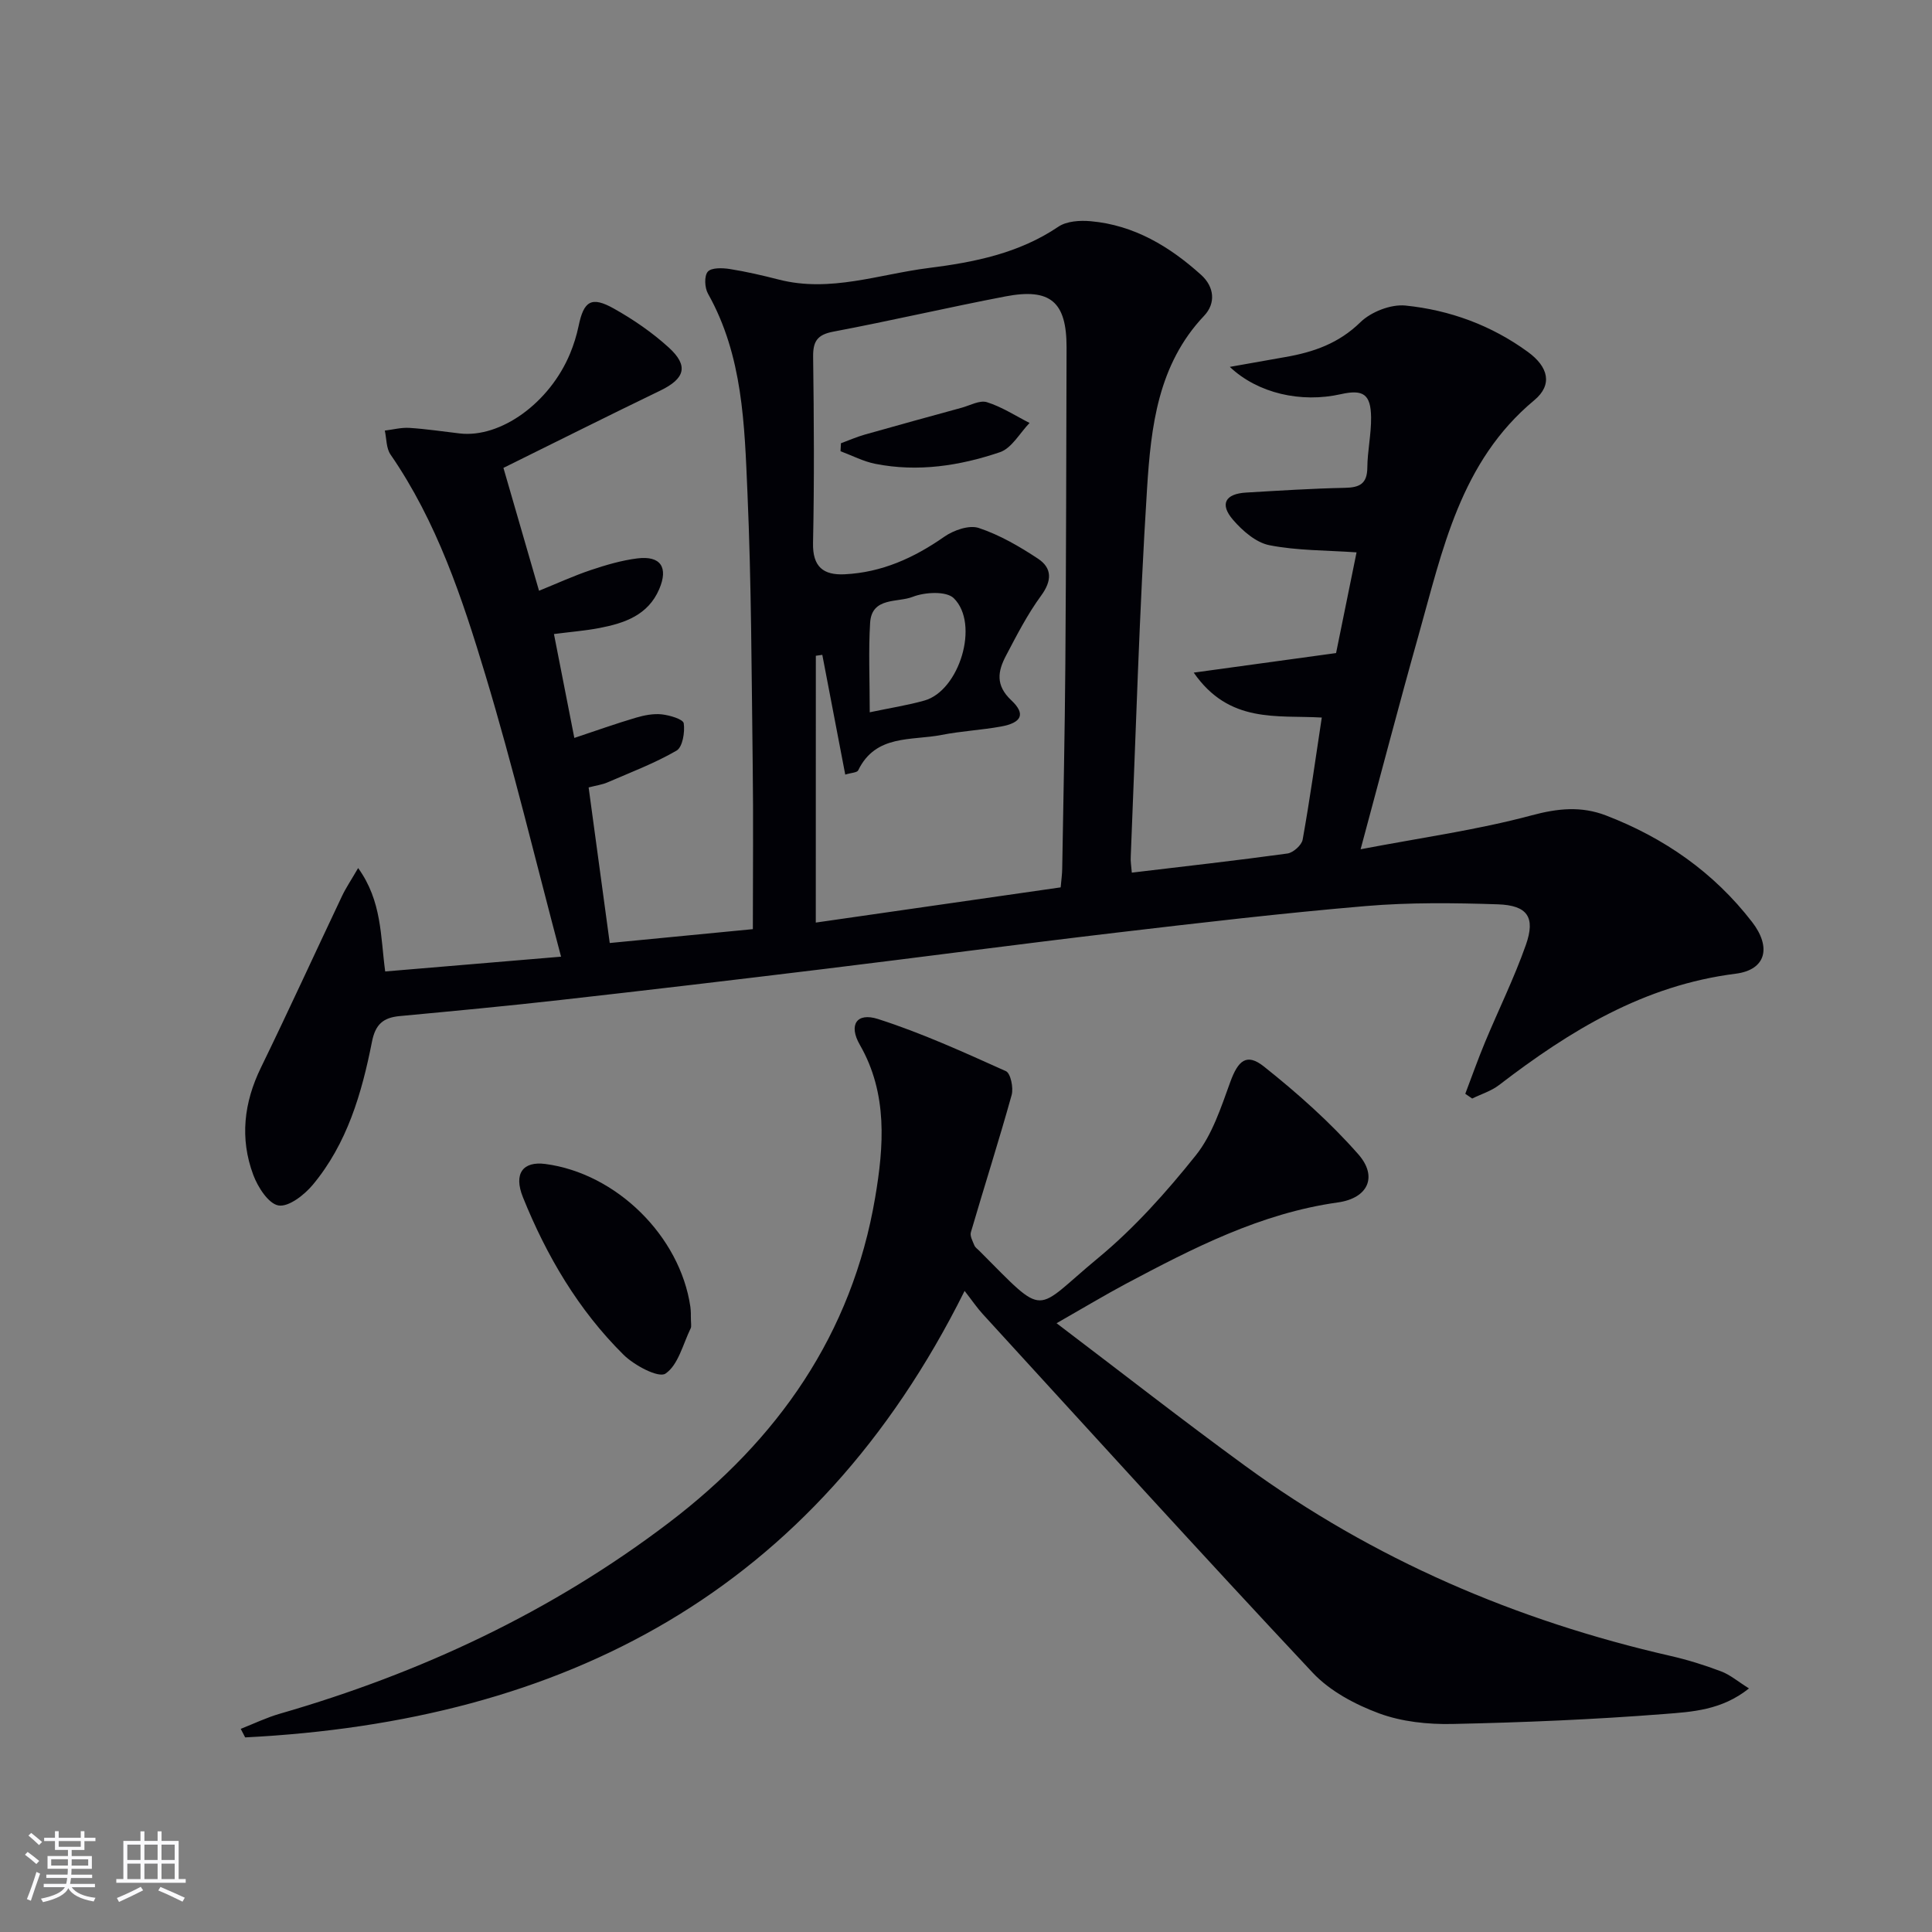 <svg enable-background="new 0 0 400 400" viewBox="0 0 400 400" xmlns="http://www.w3.org/2000/svg"><rect x="0" y="0" width="400" height="400" fill="#808080" stroke="none"/><g fill="#010106"><path d="m234.33 180.67c11.14-1.33 21.7-2.51 32.22-3.96 1.2-.17 2.94-1.73 3.15-2.87 1.49-8.29 2.65-16.64 3.96-25.28-9.32-.53-19.17 1.29-26.51-9.3 10.36-1.42 19.62-2.7 29.47-4.05 1.38-6.8 2.84-13.99 4.24-20.85-6.32-.44-12.3-.35-18.04-1.48-2.77-.54-5.56-2.97-7.52-5.24-2.83-3.27-1.64-5.41 2.71-5.66 6.81-.4 13.61-.84 20.43-.98 3.04-.06 4.62-.82 4.65-4.18.03-3.47.82-6.94.78-10.41-.06-4.8-1.63-5.84-6.26-4.8-8.23 1.85-17.18-.15-22.99-5.65 4.21-.75 7.85-1.4 11.51-2.04 5.82-1.01 11.04-2.82 15.52-7.2 2.21-2.16 6.31-3.76 9.33-3.46 9.17.93 17.8 4.09 25.35 9.6 4.26 3.1 5.17 6.8 1.34 9.99-15.35 12.75-19 31.04-23.99 48.73-4 14.19-7.72 28.47-11.98 44.25 12.46-2.38 24.11-3.99 35.37-7.01 5.46-1.47 10.28-1.96 15.43.01 12.06 4.64 22.32 11.78 30.25 22.06 4.02 5.21 2.93 9.91-3.42 10.71-18.96 2.39-34.32 11.8-48.97 23.05-1.61 1.24-3.69 1.87-5.56 2.79-.48-.33-.95-.65-1.43-.98 1.35-3.55 2.62-7.15 4.08-10.66 2.8-6.73 6.04-13.29 8.46-20.15 2.03-5.75.35-8.21-5.8-8.42-9.1-.3-18.28-.41-27.34.36-17.2 1.46-34.36 3.47-51.51 5.49-20.29 2.39-40.54 5.09-60.82 7.56-18.14 2.21-36.29 4.36-54.45 6.4-11.07 1.25-22.16 2.29-33.25 3.33-3.39.32-5.02 1.69-5.73 5.32-2.1 10.65-5.14 21.08-12.26 29.62-1.75 2.09-4.97 4.61-7.08 4.27-2.08-.34-4.3-3.81-5.24-6.35-2.8-7.52-1.95-14.94 1.6-22.21 5.73-11.77 11.17-23.67 16.78-35.5.81-1.71 1.89-3.3 3.34-5.8 4.94 6.86 4.61 14.11 5.6 21.41 11.83-.99 23.32-1.96 36.41-3.06-5.34-20.1-9.95-39.41-15.68-58.38-4.79-15.87-10.04-31.69-19.63-45.59-.9-1.3-.81-3.29-1.18-4.95 1.7-.21 3.42-.67 5.1-.56 3.48.22 6.94.75 10.41 1.15 8.47.98 18.6-6.31 22.84-16.52.76-1.83 1.36-3.76 1.77-5.71 1.07-5.2 2.64-6.24 7.31-3.62 4.03 2.26 7.93 4.94 11.34 8.04 4.21 3.83 3.37 6.47-1.76 8.95-10.75 5.19-21.43 10.55-32.45 15.99 2.53 8.72 4.87 16.79 7.37 25.44 3.77-1.53 7.18-3.1 10.73-4.29 3.13-1.05 6.36-2 9.62-2.41 4.83-.6 6.46 1.85 4.54 6.35-2.31 5.41-7.18 7.06-12.36 8.06-2.91.56-5.88.79-9.44 1.25 1.43 7.27 2.81 14.32 4.22 21.51 4.59-1.53 8.62-2.97 12.72-4.18 1.72-.51 3.63-.89 5.38-.7 1.64.18 4.42 1 4.55 1.85.27 1.84-.24 4.93-1.49 5.66-4.53 2.62-9.5 4.5-14.33 6.59-1.04.45-2.21.6-3.87 1.03 1.44 10.59 2.85 21.05 4.37 32.21 10-.97 19.66-1.91 29.63-2.87 0-11.7.12-22.84-.03-33.98-.24-18.81-.27-37.63-1.09-56.41-.61-14.05-.94-28.32-8.17-41.18-.69-1.22-.81-3.66-.04-4.55.74-.86 3.01-.79 4.51-.56 3.44.54 6.85 1.34 10.22 2.2 10.62 2.72 20.75-1.12 31.04-2.41 9.39-1.18 18.66-3.03 26.81-8.54 1.72-1.17 4.49-1.34 6.7-1.14 8.98.8 16.34 5.23 22.87 11.12 2.72 2.46 3.07 5.86.61 8.46-9.57 10.09-11 22.98-11.81 35.69-1.61 25.39-2.32 50.83-3.38 76.26-.07.98.11 1.96.22 3.34zm-65.43 10.34c17.17-2.47 33.87-4.87 50.7-7.29.14-1.63.31-2.76.32-3.9.24-14.14.54-28.28.65-42.41.16-21.82.19-43.64.25-65.46.02-9.44-3.32-12.37-12.66-10.58-11.9 2.28-23.7 5.04-35.61 7.29-3.37.63-4.25 2.03-4.2 5.27.17 12.82.25 25.66-.02 38.48-.11 4.97 2.16 6.7 6.53 6.49 7.69-.37 14.37-3.39 20.65-7.78 1.93-1.35 5.14-2.47 7.13-1.81 4.33 1.44 8.43 3.82 12.27 6.36 2.94 1.95 2.91 4.56.63 7.67-2.82 3.85-5.03 8.17-7.26 12.41-1.68 3.19-2.24 6.1 1.1 9.24 3.04 2.85 2.14 4.65-2.13 5.43-4.08.74-8.25.94-12.31 1.74-6.22 1.22-13.63-.17-17.26 7.33-.23.48-1.41.49-2.68.88-1.62-8.47-3.19-16.63-4.75-24.79-.45.06-.9.13-1.34.19-.01 18.19-.01 36.39-.01 55.24zm11.17-43.54c4.26-.9 7.85-1.45 11.32-2.43 7.24-2.03 11.48-15.87 6.08-21.19-1.54-1.51-6-1.27-8.51-.28-3.11 1.23-8.47-.02-8.81 5.36-.36 5.78-.08 11.6-.08 18.54z"/><path d="m218.75 273.96c13.6 10.31 26.15 20.13 39.02 29.51 26.55 19.38 56.14 32.07 88.13 39.38 3.55.81 7.06 1.91 10.46 3.2 1.87.71 3.47 2.1 5.75 3.52-5.69 4.55-11.86 4.85-17.58 5.3-14.57 1.14-29.2 1.75-43.82 2.06-5.08.11-10.49-.46-15.2-2.2-4.96-1.84-10.16-4.61-13.73-8.41-23-24.52-45.58-49.42-68.28-74.22-1.24-1.35-2.27-2.89-3.79-4.83-31.1 62.45-82.95 89.11-148.95 92.44-.31-.59-.61-1.18-.92-1.77 2.7-1.06 5.34-2.34 8.12-3.14 29.16-8.42 56.22-21.07 80.48-39.51 22.61-17.18 37.96-39.09 42.75-67.34 1.79-10.53 2.66-21.51-3.18-31.65-2.35-4.09-.67-6.74 3.75-5.33 9.06 2.9 17.8 6.89 26.5 10.8.98.44 1.6 3.45 1.19 4.94-2.65 9.52-5.67 18.94-8.44 28.42-.23.77.37 1.83.72 2.71.17.43.65.75 1 1.1 14.17 14.21 11.07 12.71 24.61 1.53 7.5-6.2 14.14-13.64 20.24-21.27 3.4-4.25 5.22-9.92 7.13-15.17 1.62-4.45 3.37-6.08 6.97-3.22 6.95 5.53 13.7 11.52 19.55 18.18 4.08 4.65 1.98 9.09-4.23 9.96-15.99 2.24-29.99 9.46-43.94 16.87-4.41 2.36-8.68 4.93-14.31 8.14z"/><path d="m143.03 272.25c0 1.77.17 2.36-.03 2.76-1.61 3.29-2.57 7.59-5.22 9.38-1.43.97-6.46-1.7-8.69-3.91-9.34-9.25-15.92-20.45-20.81-32.57-2.01-4.97.01-7.53 4.64-6.92 14.68 1.94 27.86 14.9 30.01 29.54.13.98.11 1.99.1 1.72z"/><path d="m174.11 91.77c1.65-.61 3.27-1.32 4.96-1.8 6.66-1.89 13.34-3.72 20.02-5.55 1.75-.48 3.76-1.62 5.25-1.15 3.09.97 5.9 2.81 8.82 4.3-2.02 2.08-3.69 5.22-6.13 6.05-8.32 2.82-17 4.16-25.81 2.41-2.48-.49-4.81-1.72-7.2-2.61.03-.55.06-1.1.09-1.65z"/></g><path d="m5.17 384 .55-.58c.85.61 1.65 1.24 2.4 1.87l-.59.64c-.83-.73-1.62-1.38-2.36-1.93m1.22 9.53-.82-.34c.71-1.76 1.37-3.64 1.98-5.63.24.13.5.25.76.36-.6 1.67-1.24 3.54-1.92 5.61m-.5-13.5.57-.54c.56.44 1.31 1.06 2.26 1.87l-.64.64c-.68-.66-1.41-1.32-2.19-1.97m3.25.46h2.24v-1.36h.77v1.36h4.57v-1.36h.76v1.36h2.28v.69h-2.28v1.84h-2.64v1.26h4.18v2.64h-4.21c0 .45-.02.86-.05 1.21h4.32v.69h-4.38c-.04.34-.1.75-.19 1.22h5.15v.69h-4.82c.87 1.19 2.51 1.92 4.93 2.19-.17.32-.3.57-.37.76-2.77-.49-4.52-1.41-5.26-2.76-.56 1.26-2.3 2.23-5.24 2.9-.12-.24-.26-.48-.43-.72 2.73-.55 4.38-1.34 4.96-2.38h-4.38v-.69h4.65c.1-.38.17-.79.21-1.22h-4.32v-.69h4.4c.03-.34.05-.75.05-1.21h-4.2v-2.64h4.23v-1.26h-2.69v-1.84h-2.24zm1.46 4.46v1.29h3.45c.01-.4.02-.57.01-.53v-.32-.45h-3.46zm1.55-2.59h4.57v-1.19h-4.57zm6.11 2.59h-3.42v.77c-.01.19-.01.37-.02.53h3.44z" fill="#fafafc"/><path d="m32.63 379.16h.82v1.98h3.54v7.89h1.46v.78h-14.37v-.78h1.46v-7.89h3.54v-1.98h.82v1.98h2.73zm-3.49 11.48.5.73c-1.61.82-3.28 1.63-5 2.41-.13-.27-.28-.55-.44-.82 1.75-.72 3.4-1.49 4.94-2.32m-2.78-5.55h2.73v-3.18h-2.73zm0 3.95h2.73v-3.2h-2.73zm3.54-3.95h2.73v-3.18h-2.73zm0 3.95h2.73v-3.2h-2.73zm7.89 4.68c-1.84-.92-3.51-1.7-5.02-2.32l.45-.73c1.89.8 3.57 1.55 5.04 2.23zm-1.62-11.81h-2.73v3.18h2.73zm-2.73 7.13h2.73v-3.2h-2.73z" fill="#fafafc"/></svg>